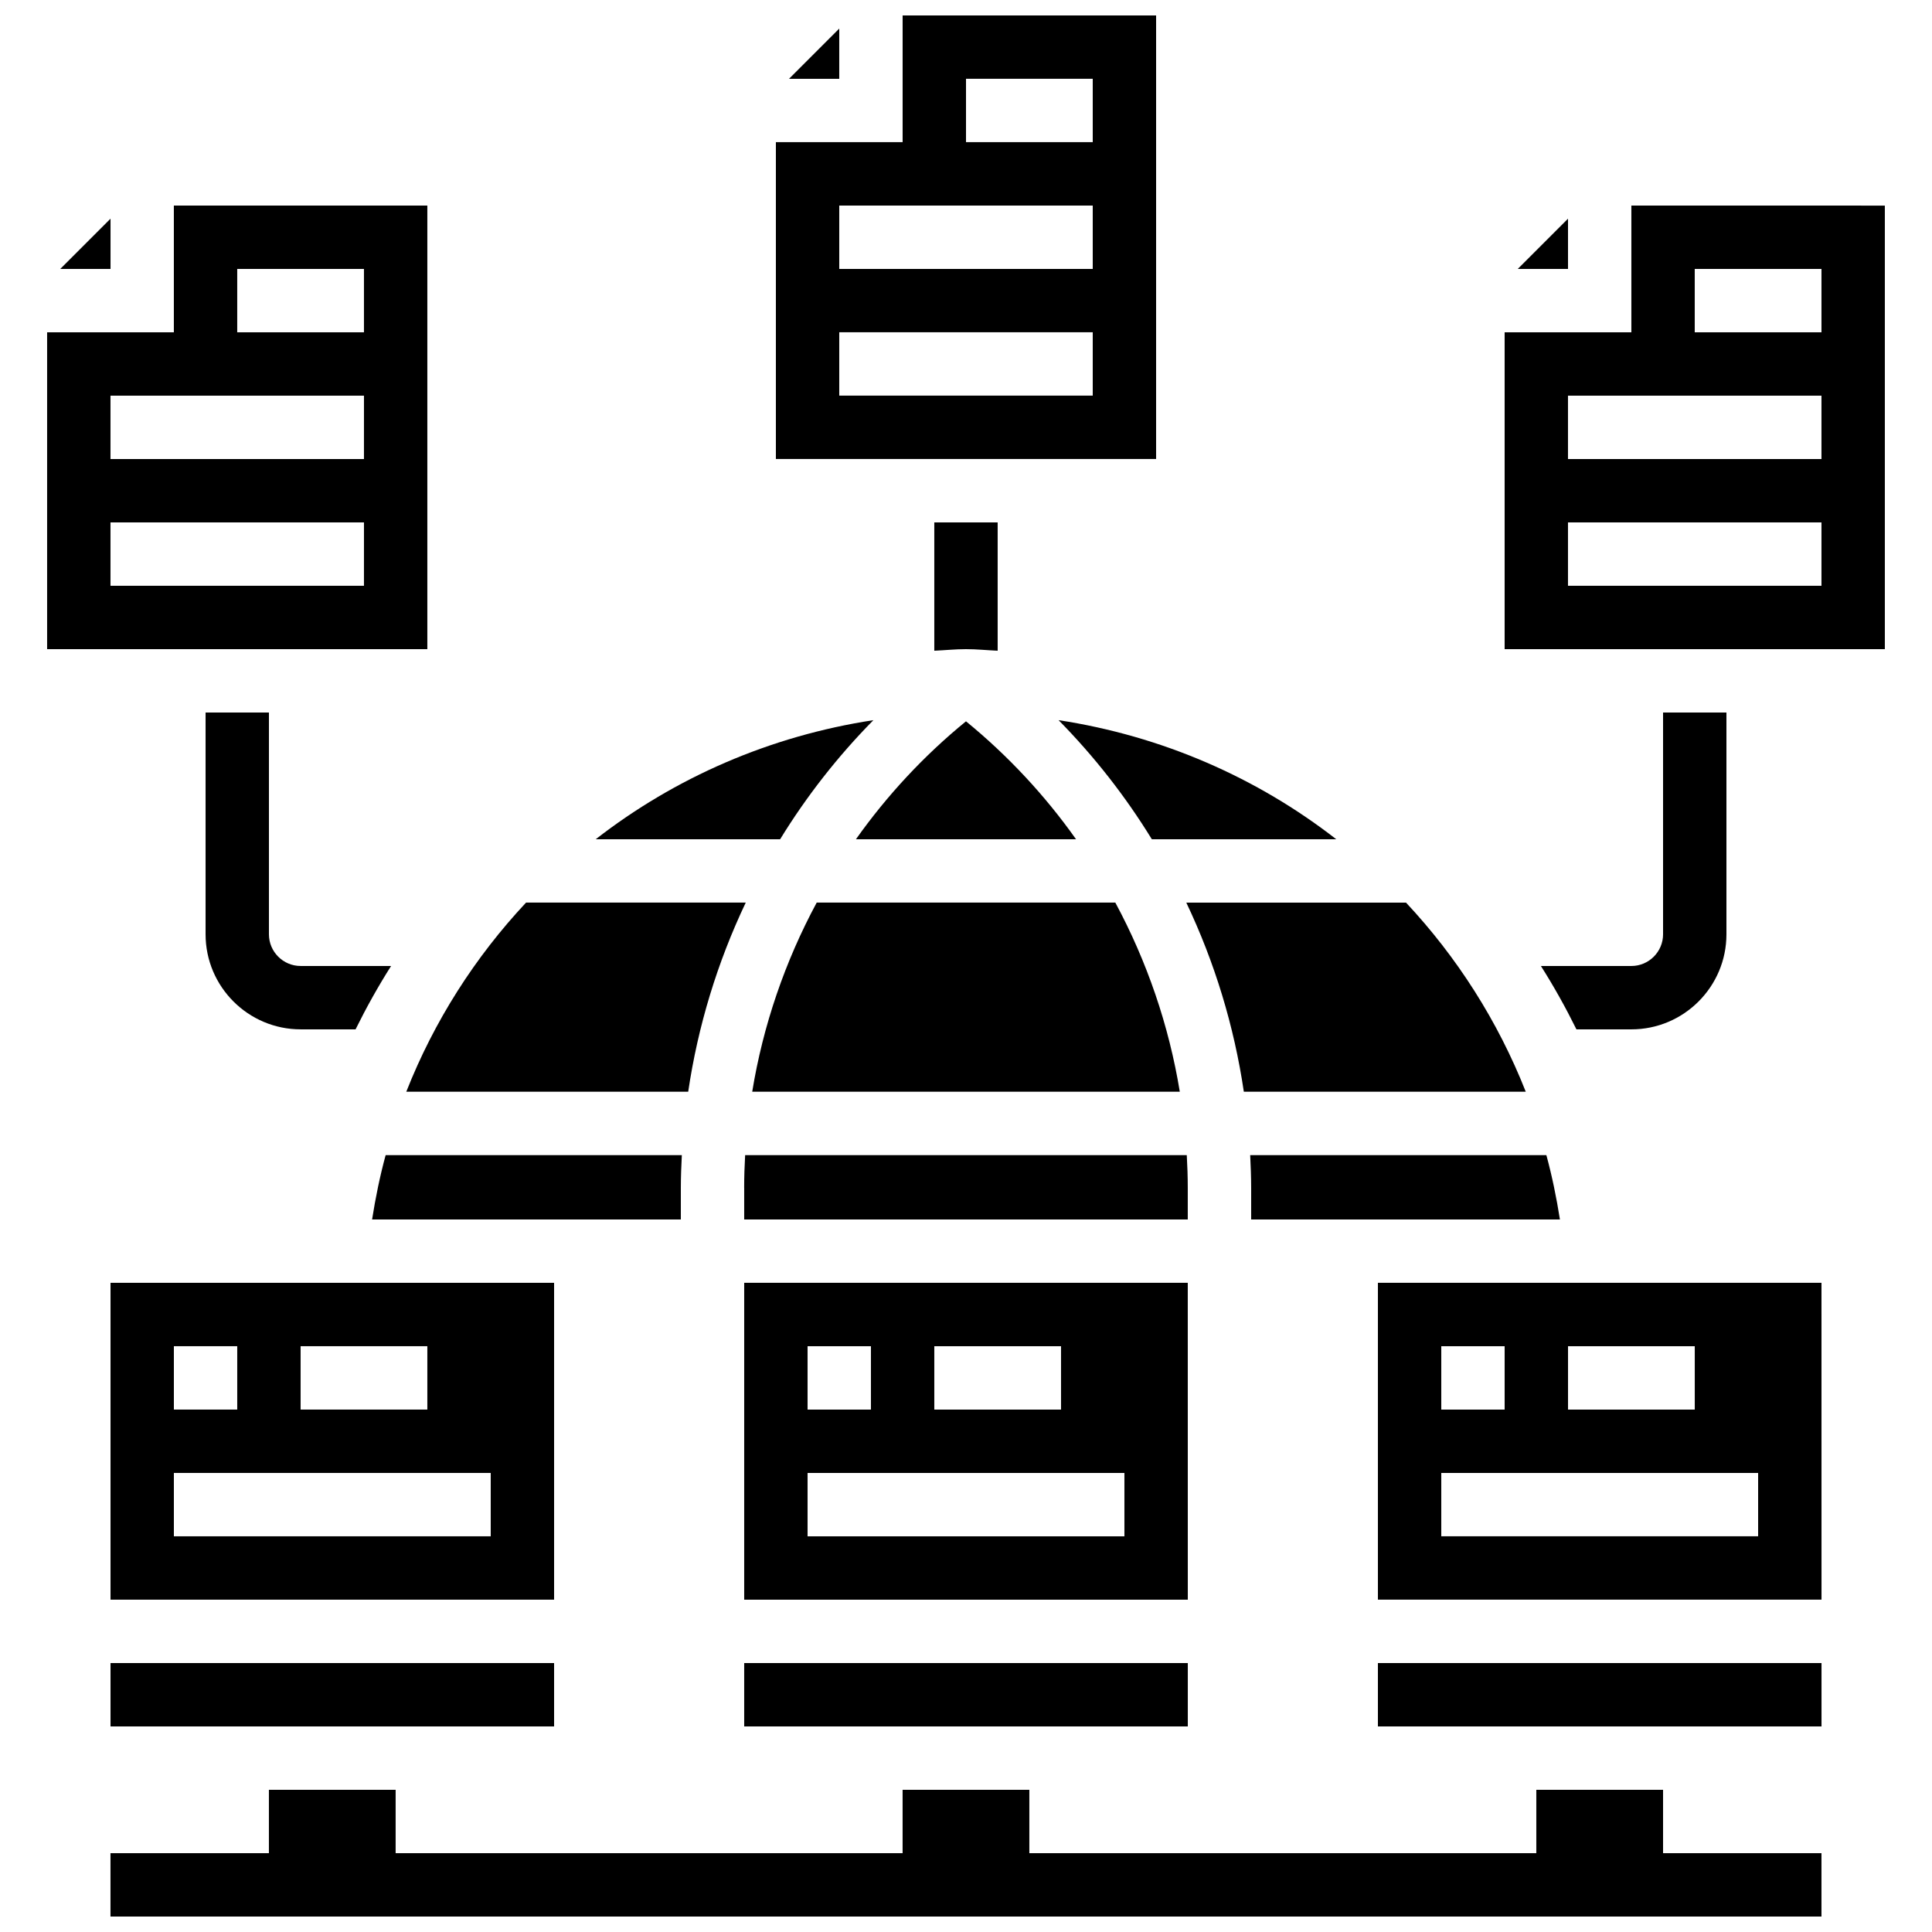 <?xml version="1.0" encoding="UTF-8"?>
<!-- Uploaded to: SVG Repo, www.svgrepo.com, Generator: SVG Repo Mixer Tools -->
<svg width="800px" height="800px" version="1.1" viewBox="144 144 512 512" xmlns="http://www.w3.org/2000/svg">
 <defs>
  <clipPath id="b">
   <path d="m173 618h454v33.902h-454z"/>
  </clipPath>
  <clipPath id="a">
   <path d="m349 148.09h102v117.91h-102z"/>
  </clipPath>
 </defs>
 <g clip-path="url(#b)">
  <path d="m584.73 618.32h-33.59v16.793h-134.35v-16.793h-33.59v16.793h-134.35v-16.793h-33.586v16.793h-41.984v16.793h453.43v-16.793h-41.98z"/>
 </g>
 <path d="m173.29 584.73h117.55v16.793h-117.55z"/>
 <path d="m290.84 483.96h-117.55v83.969h117.55zm-67.176 16.797h33.586v16.793h-33.586zm-33.586 0h16.793v16.793h-16.793zm83.969 50.379h-83.969v-16.793h83.969z"/>
 <path d="m326.38 433.32c2.578-17.441 7.742-34.328 15.25-50.121h-58.223c-13.477 14.391-24.324 31.32-31.738 50.121z"/>
 <path d="m375.46 334.85c-27.441 4.199-52.605 15.242-73.59 31.562h48.871c6.992-11.387 15.27-21.98 24.719-31.562z"/>
 <path d="m341.22 584.73h117.56v16.793h-117.56z"/>
 <path d="m324.43 467.17v-8.398c0-2.898 0.117-5.777 0.262-8.656h-78.492c-1.512 5.559-2.68 11.25-3.594 17.055z"/>
 <path d="m341.22 567.93h117.56l-0.008-83.969h-117.55zm50.379-67.172h33.586v16.793h-33.586zm-33.586 0h16.793v16.793h-16.793zm0 33.586h83.969v16.793h-83.969z"/>
 <path d="m341.22 458.78v8.398h117.55v-8.398c0-2.898-0.102-5.785-0.262-8.656h-117.04c-0.16 2.871-0.258 5.758-0.258 8.656z"/>
 <path d="m429.16 366.41c-8.219-11.605-18.004-22.133-29.164-31.254-11.168 9.109-20.941 19.648-29.164 31.254z"/>
 <path d="m343.34 433.32h113.32c-2.879-17.59-8.699-34.527-17.086-50.121h-79.141c-8.391 15.586-14.215 32.523-17.09 50.121z"/>
 <path d="m449.25 366.41h48.871c-20.984-16.324-46.148-27.367-73.59-31.562 9.445 9.582 17.723 20.176 24.719 31.562z"/>
 <path d="m509.16 584.73h117.56v16.793h-117.56z"/>
 <path d="m458.38 383.2c7.508 15.793 12.672 32.68 15.25 50.121h74.715c-7.414-18.793-18.262-35.719-31.738-50.121z"/>
 <path d="m509.16 483.96v83.969h117.56l-0.008-83.969zm50.383 16.797h33.586v16.793h-33.586zm-33.59 0h16.793v16.793h-16.793zm0 33.586h83.969v16.793h-83.969z"/>
 <path d="m475.57 458.78v8.398h81.828c-0.914-5.801-2.082-11.496-3.594-17.055h-78.492c0.141 2.879 0.258 5.758 0.258 8.656z"/>
 <g clip-path="url(#a)">
  <path d="m450.38 148.09h-67.176v33.586h-33.586v83.969h100.76zm-16.793 100.76h-67.176v-16.793h67.176zm0-33.586h-67.176v-16.793h67.176zm0-33.59h-33.586v-16.793h33.586z"/>
 </g>
 <path d="m366.41 151.57-13.316 13.316h13.316z"/>
 <path d="m576.33 198.48v33.586h-33.586v83.969h100.76v-117.55zm50.379 100.76h-67.176v-16.793h67.176zm0-33.59h-67.176v-16.793h67.176zm0-33.586h-33.586v-16.793h33.586z"/>
 <path d="m559.54 201.95-13.316 13.32h13.316z"/>
 <path d="m257.25 198.48h-67.176v33.586h-33.586v83.969h100.76zm-16.797 100.76h-67.172v-16.793h67.176zm0-33.59h-67.172v-16.793h67.176zm0-33.586h-33.586v-16.793h33.586z"/>
 <path d="m173.29 201.95-13.316 13.32h13.316z"/>
 <path d="m408.39 316.45v-34.008h-16.793v34.008c2.805-0.125 5.559-0.418 8.398-0.418 2.836 0 5.59 0.293 8.395 0.418z"/>
 <path d="m198.48 332.82v58.777c0 13.887 11.301 25.191 25.191 25.191h14.559c2.856-5.777 5.981-11.387 9.414-16.793h-23.977c-4.625 0-8.398-3.769-8.398-8.398v-58.777z"/>
 <path d="m584.73 391.6c0 4.625-3.769 8.398-8.398 8.398h-23.973c3.434 5.406 6.559 11.016 9.414 16.793h14.559c13.887 0 25.191-11.301 25.191-25.191v-58.777h-16.793z"/>
</svg>